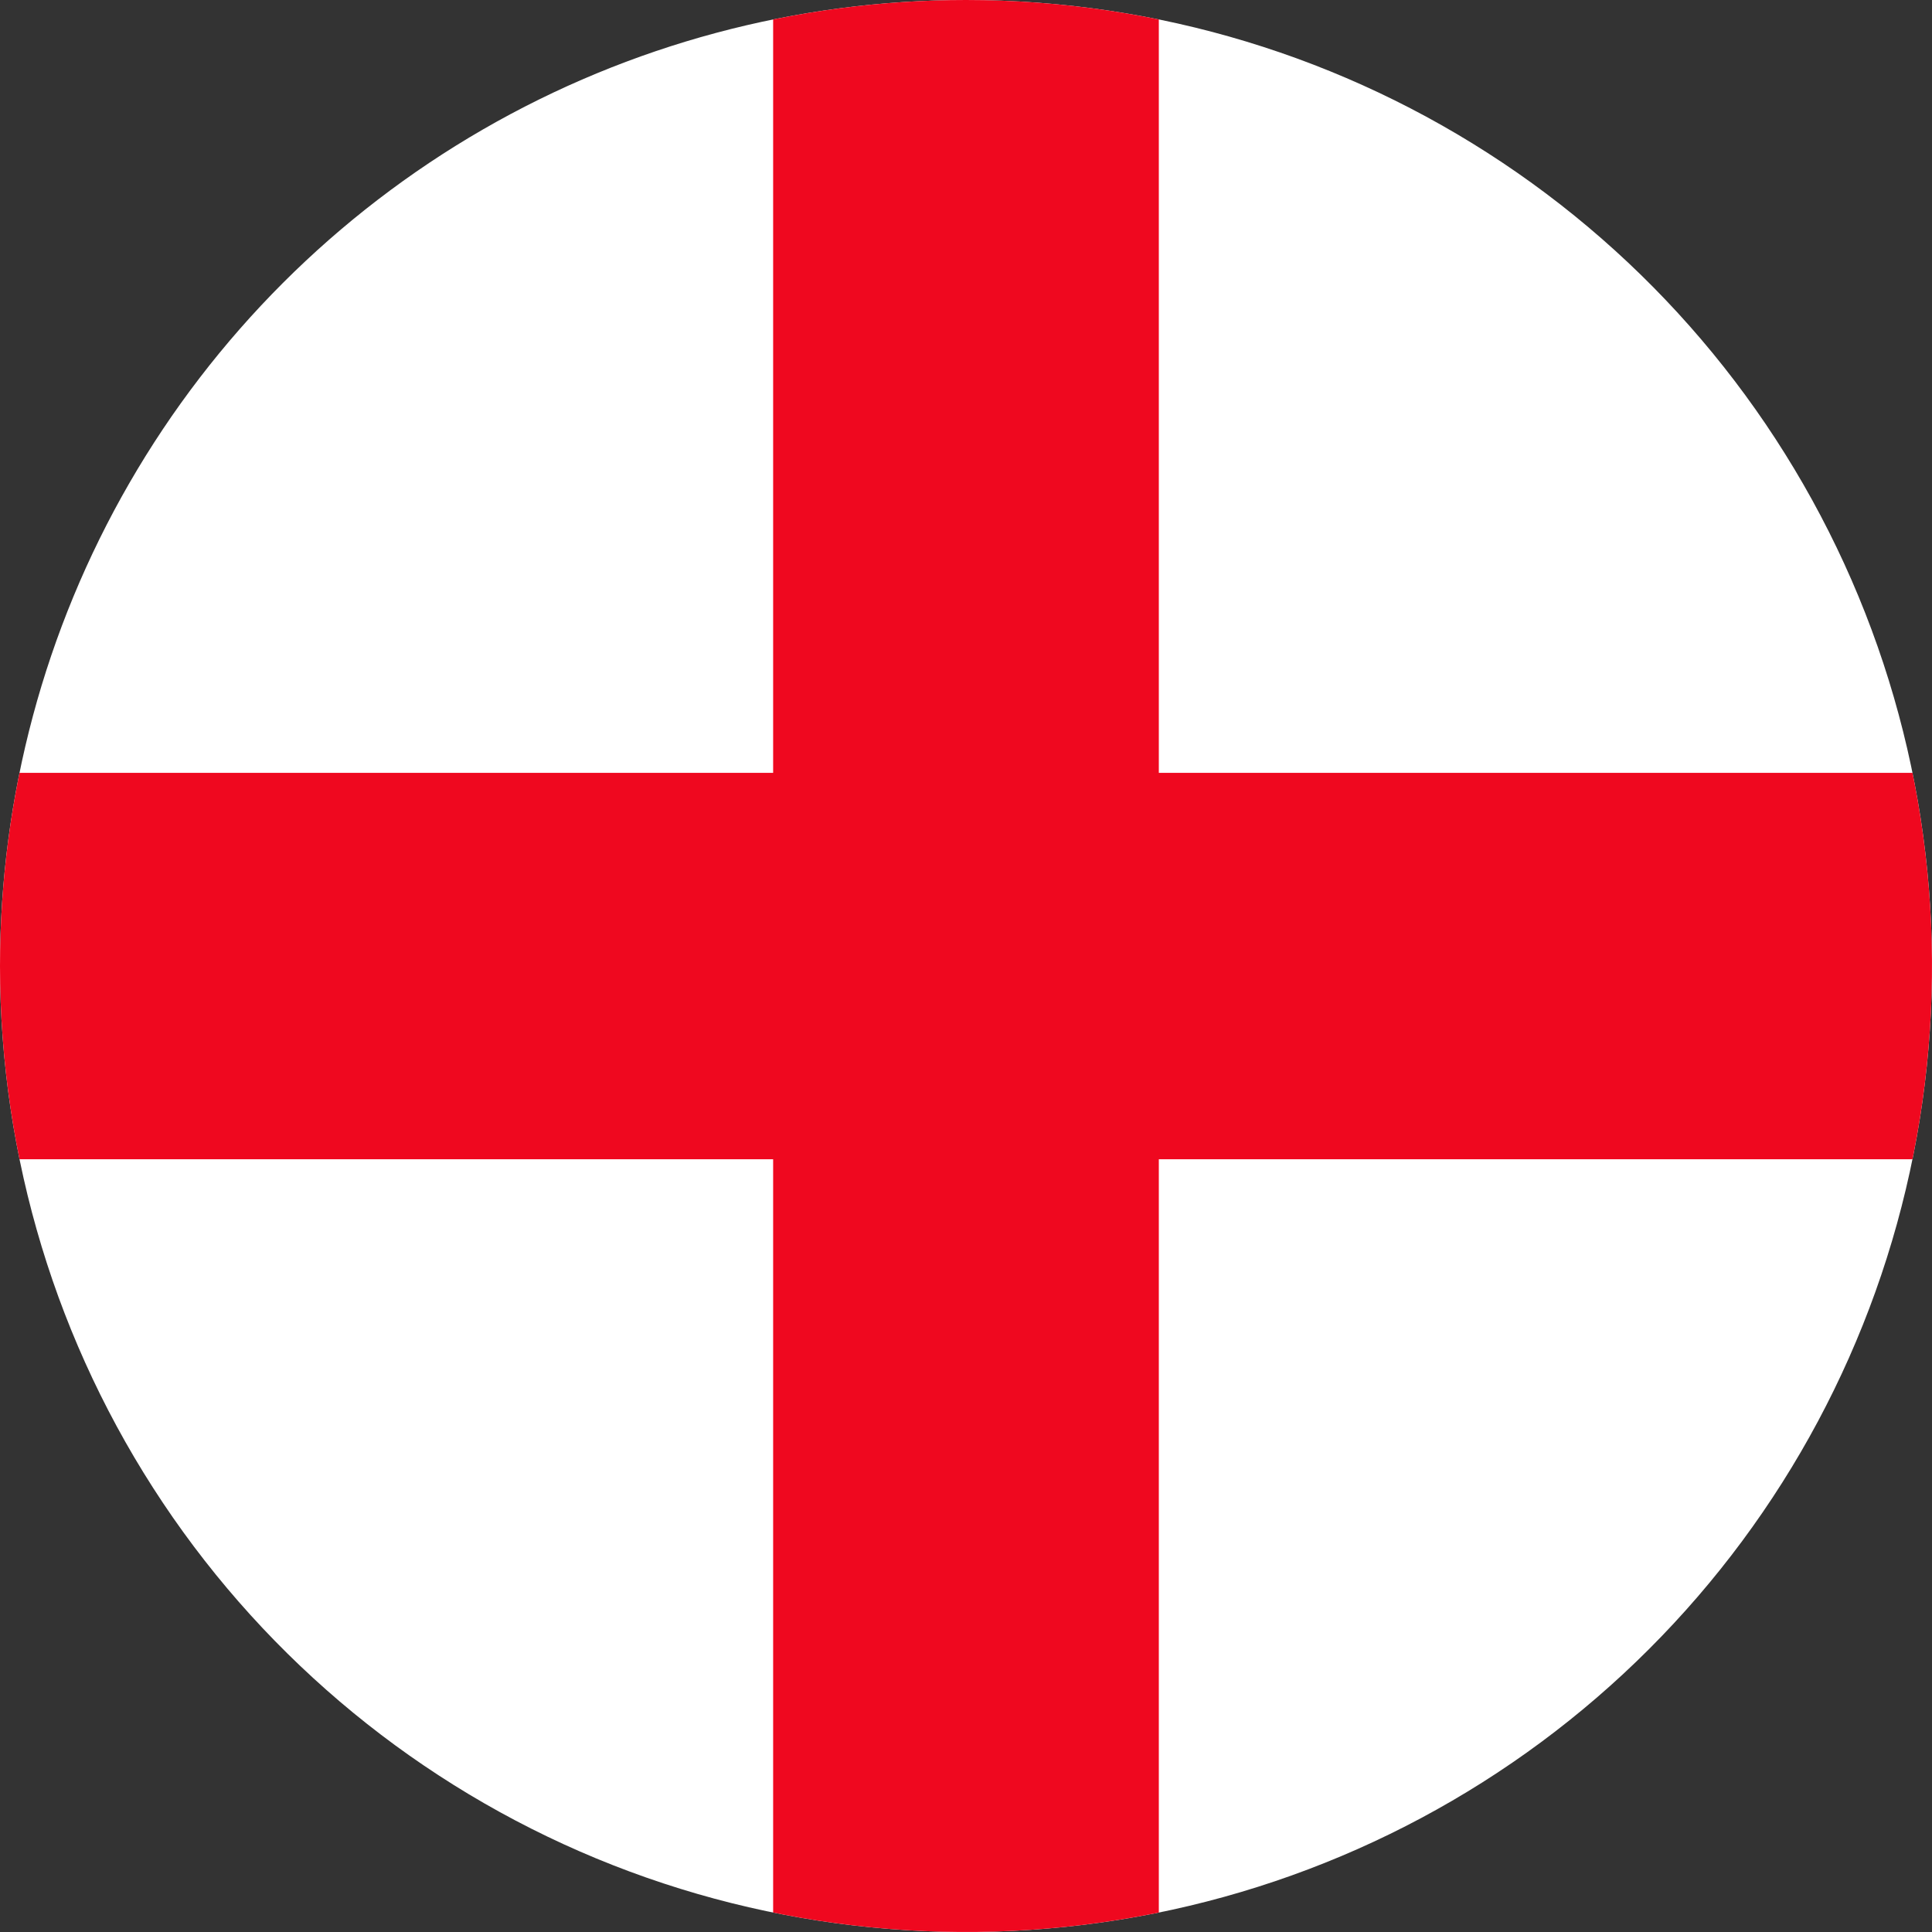 <svg xmlns="http://www.w3.org/2000/svg" xmlns:xlink="http://www.w3.org/1999/xlink" width="42.784" height="42.785" viewBox="0 0 42.784 42.785"><rect x="0" y="0" width="42.784" height="42.785" fill="#333333" stroke="none"/><defs><clipPath id="a"><path d="M21.271,373.259a21.392,21.392,0,1,0,21.391-21.392,21.392,21.392,0,0,0-21.391,21.392" transform="translate(-21.271 -351.867)" fill="none"/></clipPath></defs><g transform="translate(0 0)" clip-path="url(#a)"><rect width="64.18" height="42.786" transform="translate(-10.698)" fill="#fff"/><path d="M64.18,368.982H36.36V351.867H27.819v17.115H0v8.557H27.819v17.114H36.36V377.539H64.18Z" transform="translate(-10.698 -351.867)" fill="#ef081f"/></g></svg>